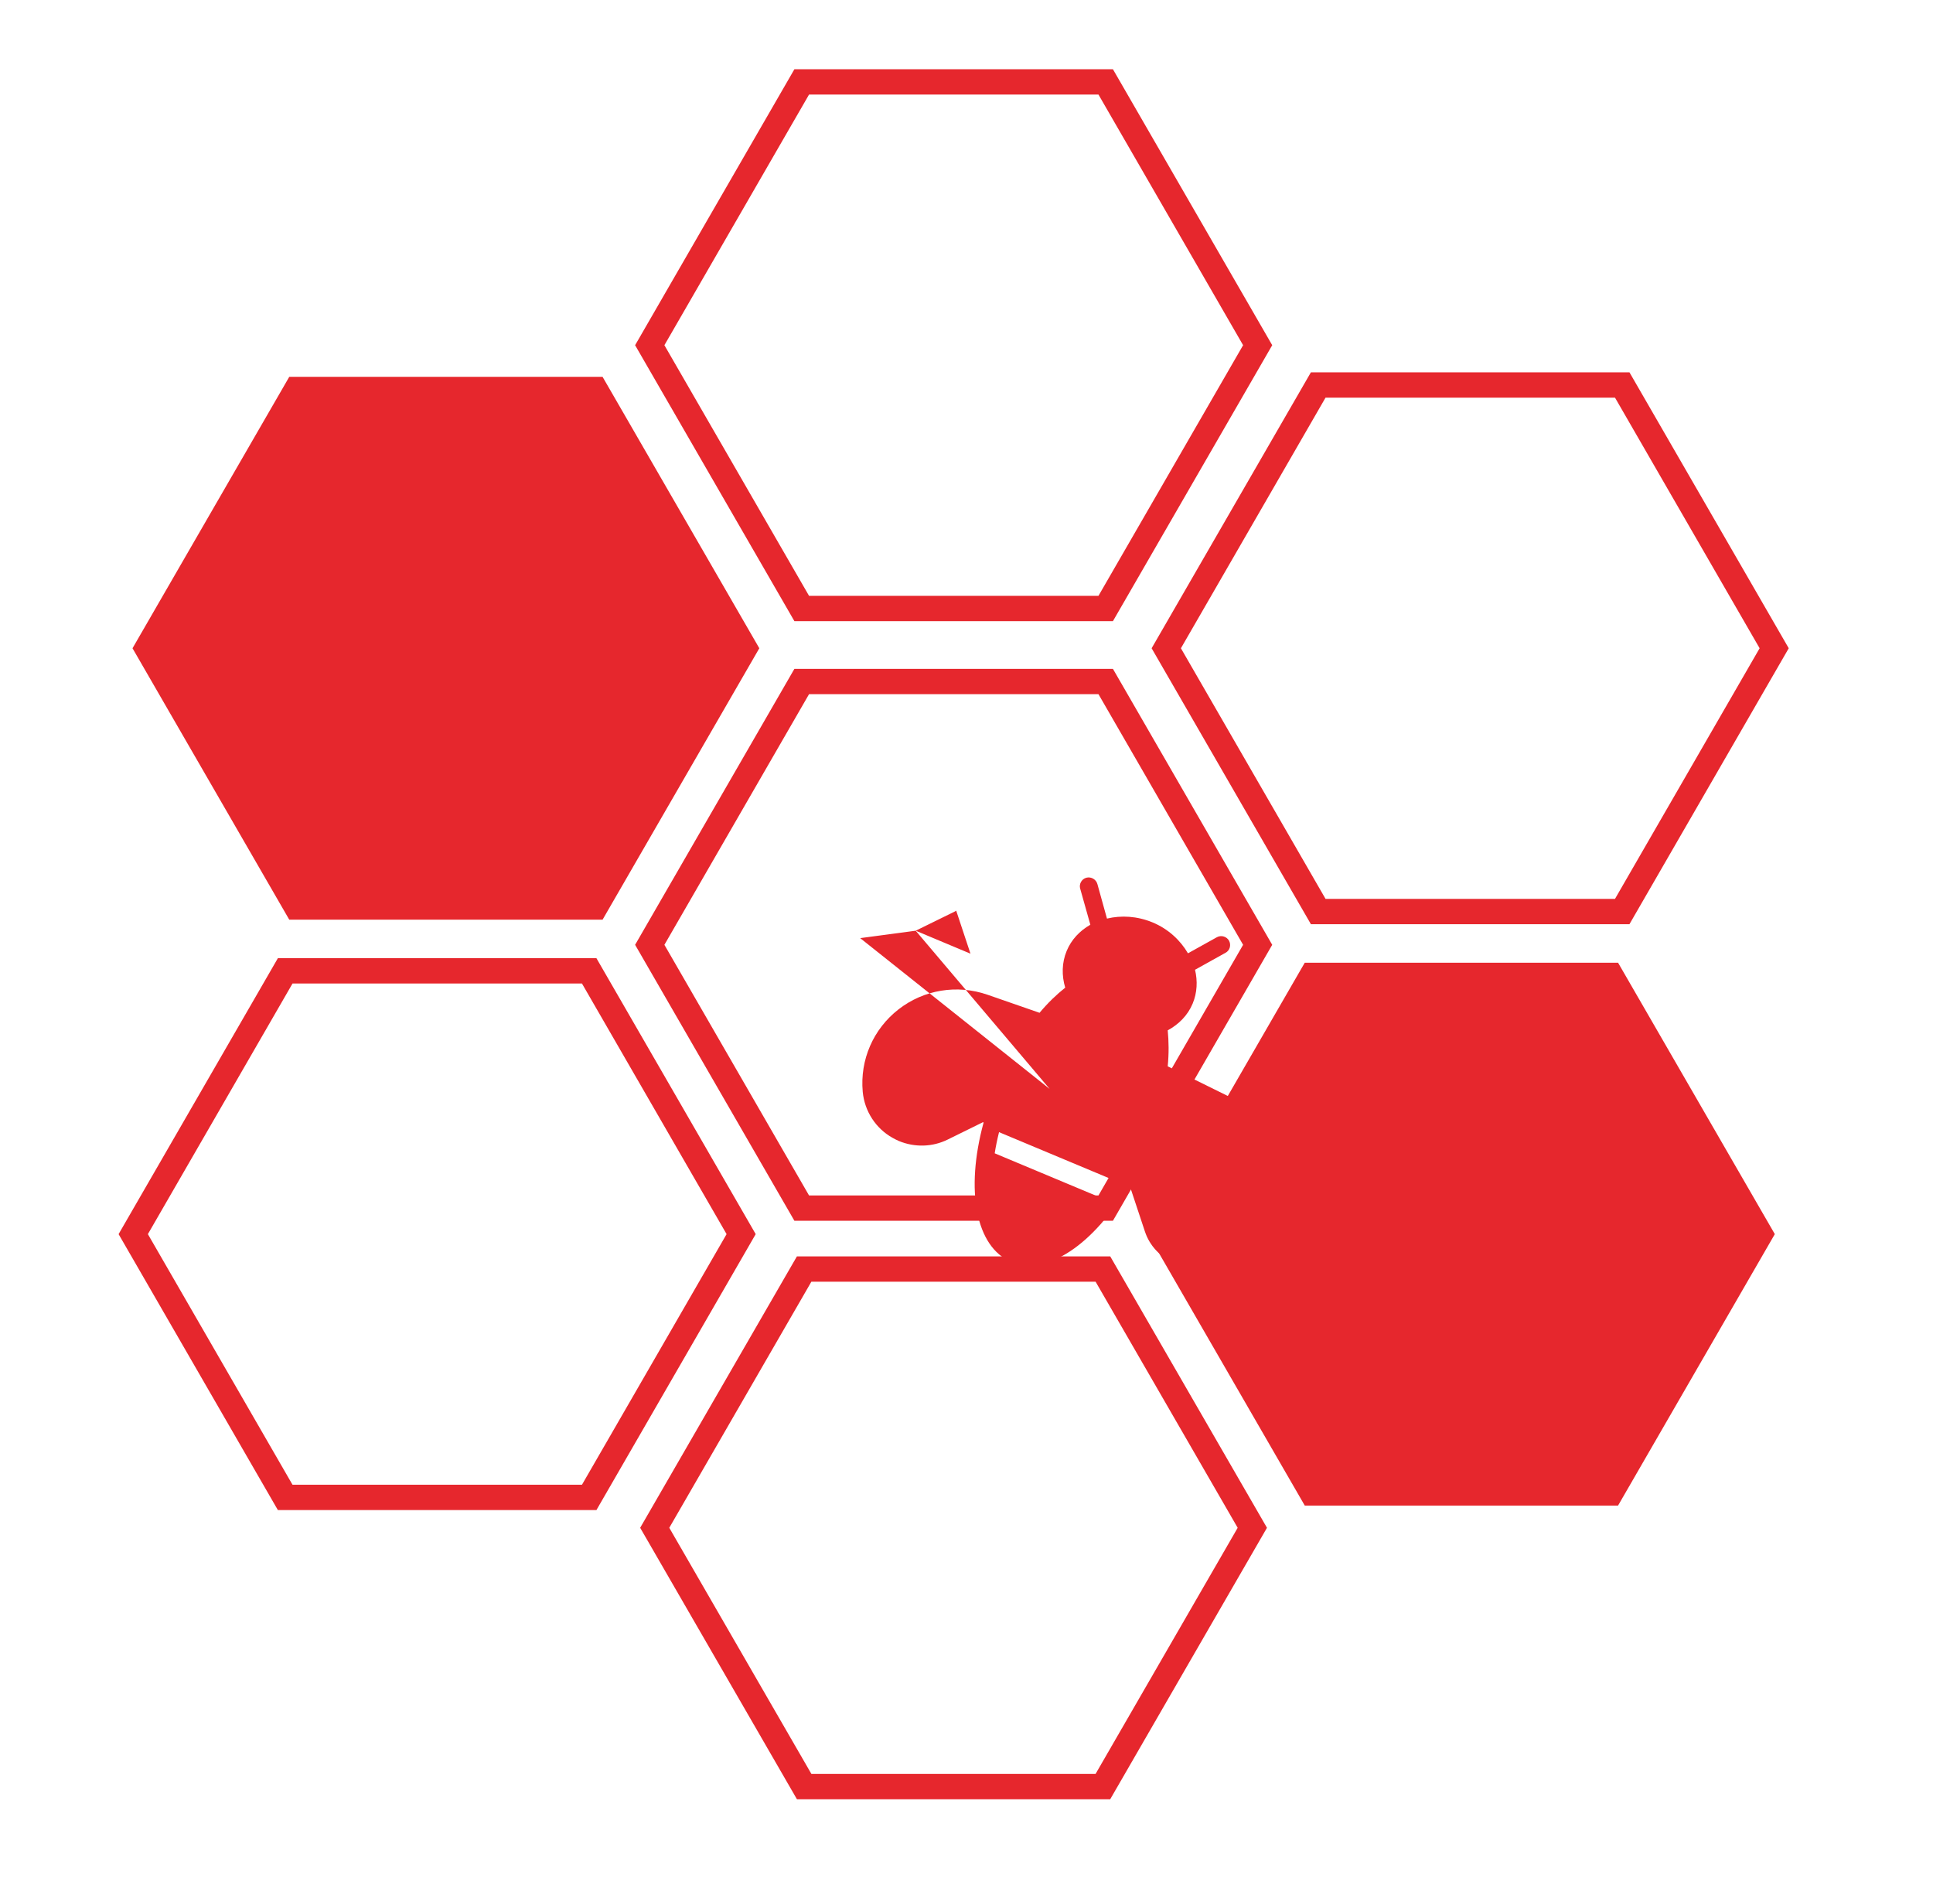 <?xml version="1.0" encoding="UTF-8"?>
<svg xmlns="http://www.w3.org/2000/svg" id="Calque_7" data-name="Calque 7" viewBox="0 0 106.92 105.31">
  <defs>
    <style>
      .cls-1 {
        fill: #e6272d;
        stroke-width: 0px;
      }
    </style>
  </defs>
  <path class="cls-1" d="m58.06,60.22-10.48-8.34,3.07-.41l2.18-1.07s.04-.03.06-.04l.79,2.38-3.03-1.27Zm2.72,5.97l-5.76-2.41c.06-.38.14-.77.24-1.17l6.19,2.59c-.21.35-.43.68-.66.99m9.97-1.91c-.18-1.51-1.1-2.81-2.46-3.48l-3.71-1.83c.07-.71.06-1.38,0-1.99.61-.33,1.11-.83,1.38-1.48.25-.6.28-1.25.13-1.87l1.69-.94c.24-.13.32-.43.19-.67-.13-.23-.43-.32-.67-.19l-1.6.89c-.42-.72-1.09-1.35-1.96-1.71-.85-.35-1.73-.4-2.52-.21l-.53-1.91c-.07-.26-.35-.42-.61-.35-.26.07-.42.35-.34.61l.56,1.99c-.58.33-1.05.82-1.31,1.45-.27.65-.28,1.36-.08,2.03-.48.38-.96.84-1.42,1.39l-2.88-1c-1.68-.58-3.52-.28-4.92.81-1.4,1.09-2.14,2.79-1.98,4.56.1,1.07.72,2.03,1.66,2.55.11.06.22.12.34.17.87.36,1.85.34,2.7-.08l1.97-.97s0,.03.01.05c-1.01,3.72-.43,6.86,1.53,7.68,1.96.82,4.59-.96,6.53-4.29l.87,2.62c.26.78.84,1.4,1.59,1.71.1.04.21.08.31.11.9.26,1.86.06,2.57-.53l1.4-1.15c1.17-.97,1.76-2.45,1.58-3.95"></path>
  <path class="cls-1" d="m61.56,67.51h-17.62l-8.81-15.26,8.81-15.26h17.62l8.81,15.26-8.81,15.26Zm-16.81-1.4h16.01l8-13.86-8-13.86h-16.01l-8,13.86,8,13.86Z"></path>
  <path class="cls-1" d="m61.41,99.5h-17.33l-8.67-15.01,8.67-15.01h17.33l8.67,15.01-8.67,15.01Zm-16.53-1.4h15.72l7.86-13.61-7.86-13.61h-15.72l-7.86,13.61,7.86,13.61Z"></path>
  <path class="cls-1" d="m61.56,34.35h-17.62l-8.81-15.26,8.81-15.26h17.62l8.81,15.26-8.81,15.26Zm-16.81-1.4h16.01l8-13.86-8-13.86h-16.01l-8,13.86,8,13.86Z"></path>
  <path class="cls-1" d="m89.5,83.26h-17.33l-8.67-15.01,8.67-15.01h17.33l8.67,15.01-8.67,15.01Z"></path>
  <path class="cls-1" d="m90.13,51.11h-17.62l-8.81-15.26,8.81-15.26h17.62l8.81,15.26-8.81,15.26Zm-16.81-1.4h16.01l8-13.86-8-13.86h-16.01l-8,13.86,8,13.86Z"></path>
  <path class="cls-1" d="m32.99,83.51H15.37l-8.81-15.26,8.81-15.26h17.62l8.81,15.26-8.81,15.26Zm-16.81-1.4h16.01l8-13.86-8-13.86h-16.01l-8,13.86,8,13.86Z"></path>
  <path class="cls-1" d="m33.33,50.86h-17.33l-8.67-15.01,8.67-15.01h17.33l8.67,15.01-8.67,15.01Z"></path>
</svg>
